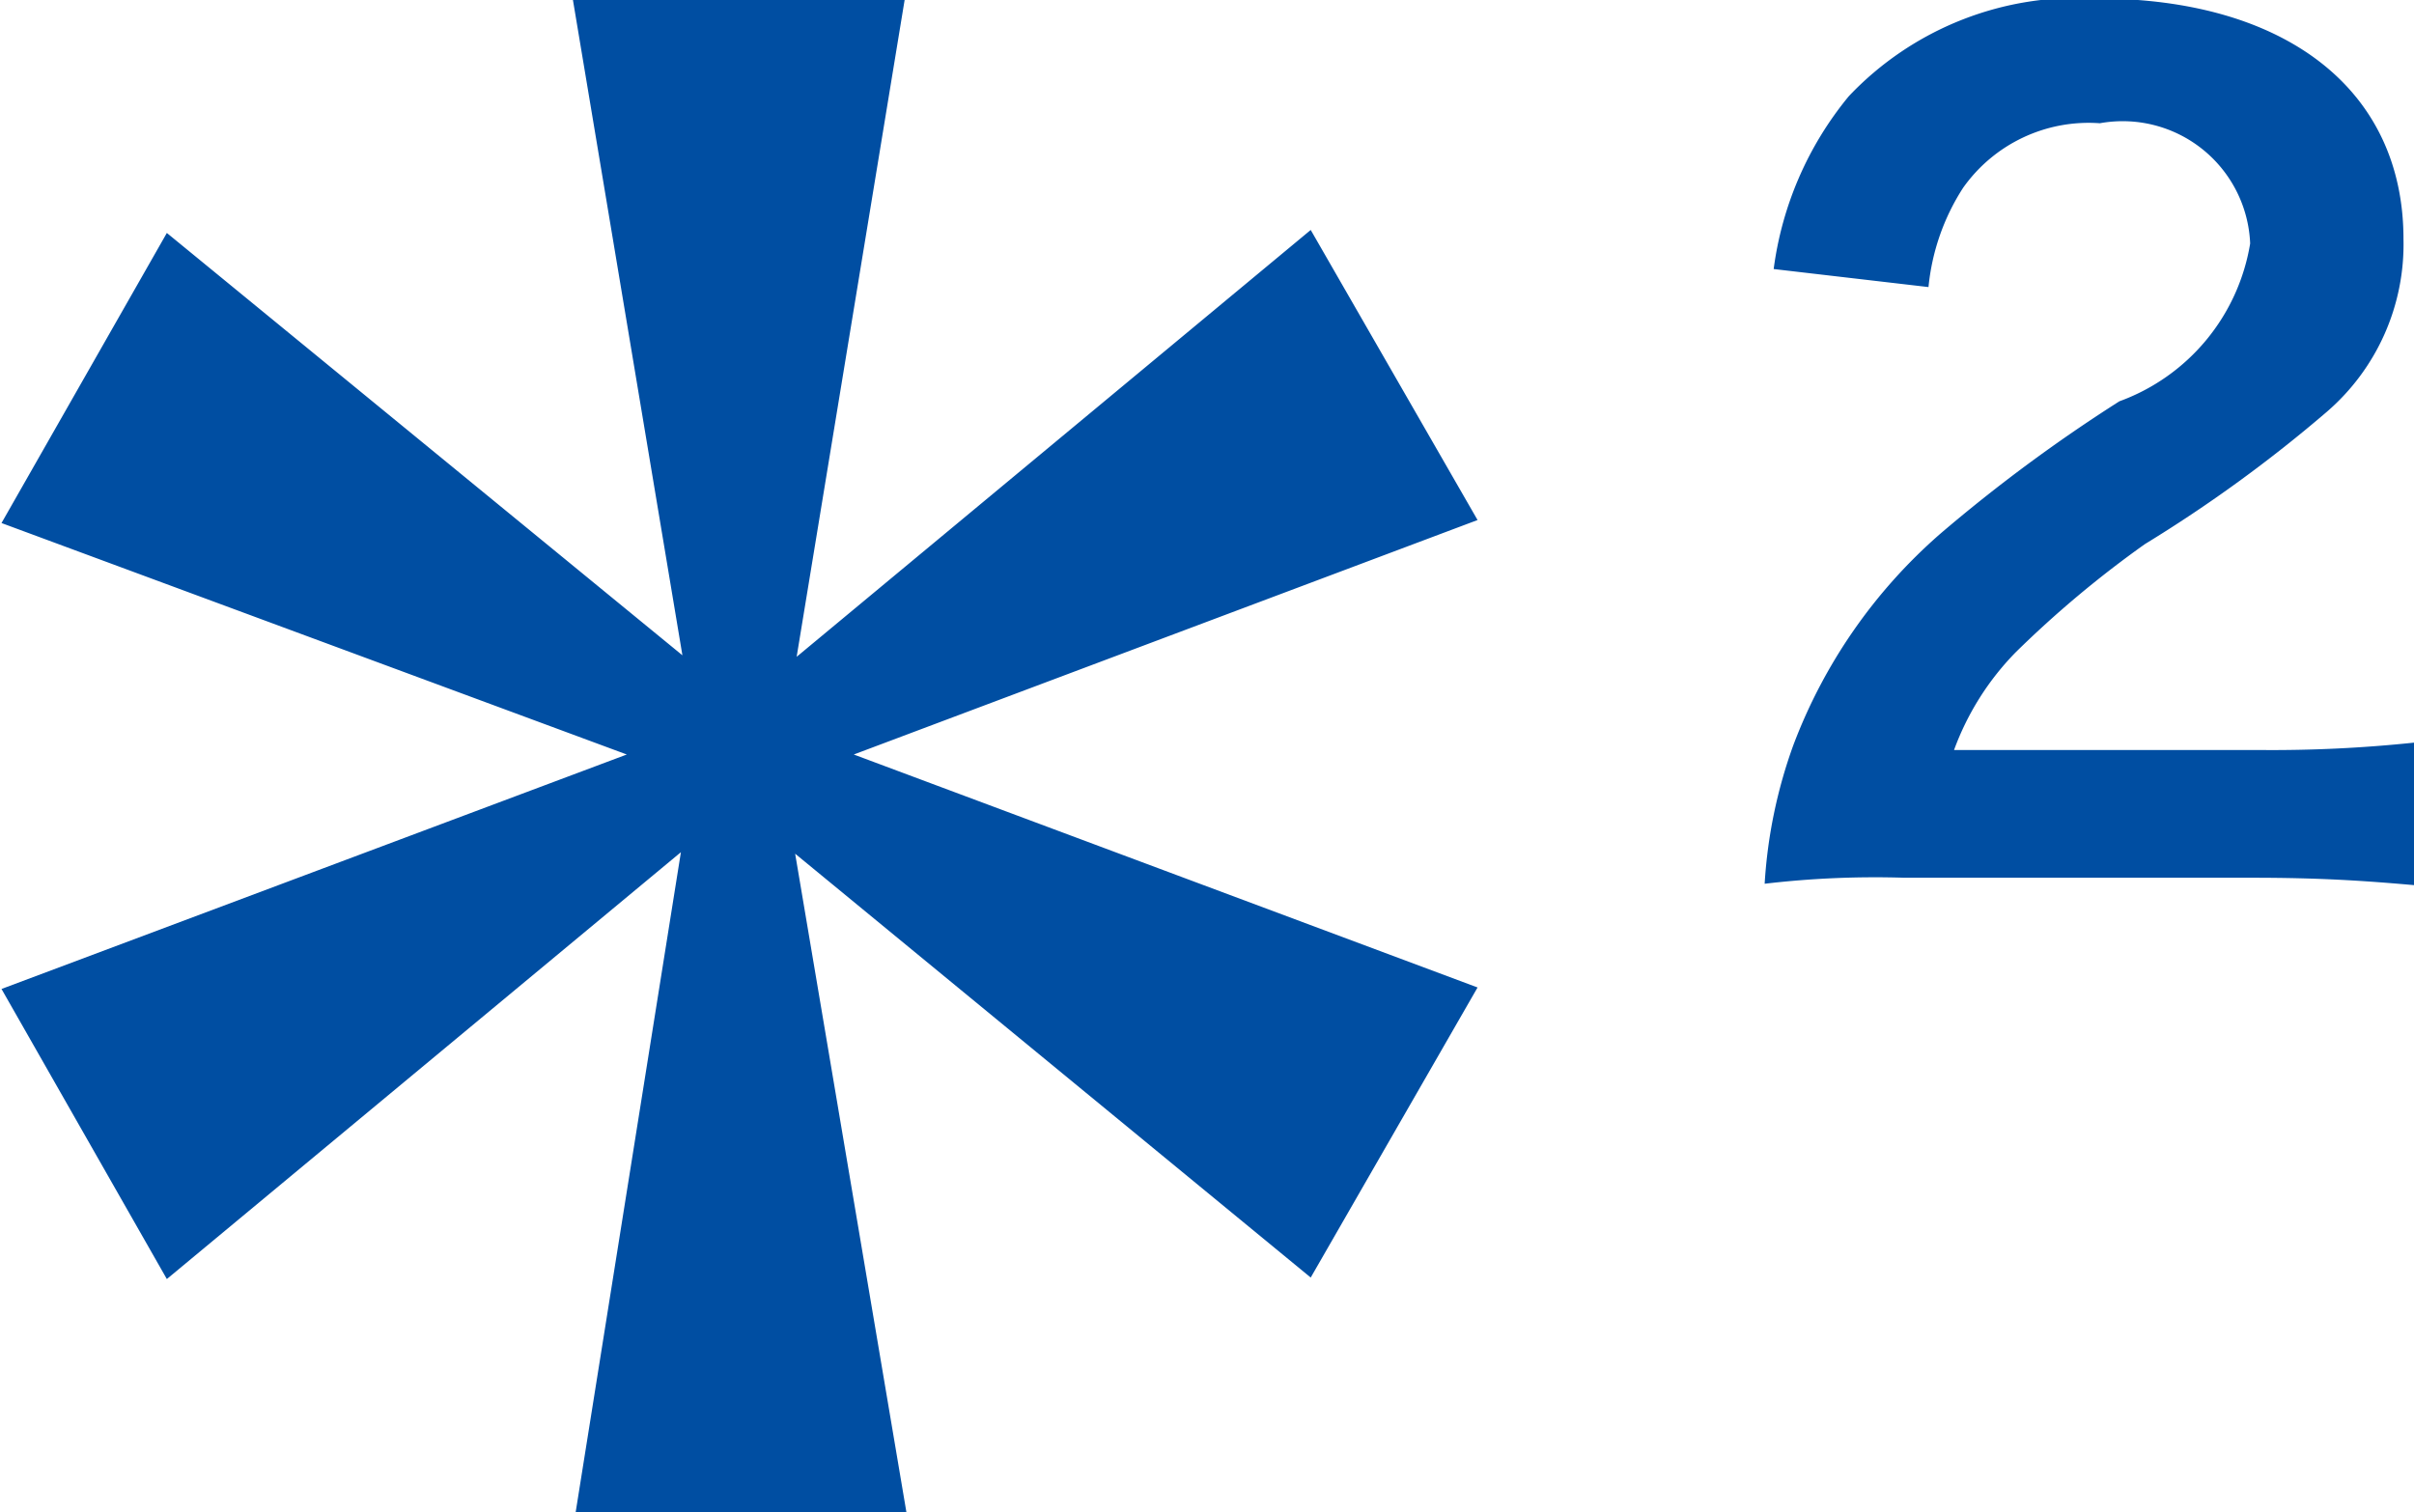<svg xmlns="http://www.w3.org/2000/svg" width="16.06" height="10.06" viewBox="0 0 16.06 10.06">
  <defs>
    <style>
      .cls-1 {
        fill: #004ea2;
        fill-rule: evenodd;
      }
    </style>
  </defs>
  <path id="txt_coment2.svg" class="cls-1" d="M2752.58,6242.55h-2.21l0.73,4.37-3.43-2.81-1.1,1.93,4.16,1.54-4.16,1.56,1.1,1.93,3.42-2.84-0.7,4.39h2.2l-0.74-4.38,3.43,2.82,1.11-1.93-4.15-1.55,4.15-1.56-1.11-1.93-3.42,2.84Zm8.96,5.85c0.46,0,.75.02,1.09,0.05v-0.95a9.023,9.023,0,0,1-1.05.05h-2.02a1.824,1.824,0,0,1,.41-0.65,7.038,7.038,0,0,1,.86-0.72,9.326,9.326,0,0,0,1.21-.88,1.471,1.471,0,0,0,.51-1.15c0-.99-0.78-1.6-2.04-1.6a2.093,2.093,0,0,0-1.65.65,2.271,2.271,0,0,0-.5,1.15l1.03,0.12a1.481,1.481,0,0,1,.23-0.66,1.023,1.023,0,0,1,.91-0.43,0.849,0.849,0,0,1,1,.8,1.35,1.35,0,0,1-.87,1.05,10.542,10.542,0,0,0-1.19.88,3.505,3.505,0,0,0-.98,1.41,3.28,3.28,0,0,0-.19.92,6.269,6.269,0,0,1,.93-0.04h2.31Z" transform="translate(-2746.56 -6242.56)"/>
</svg>
